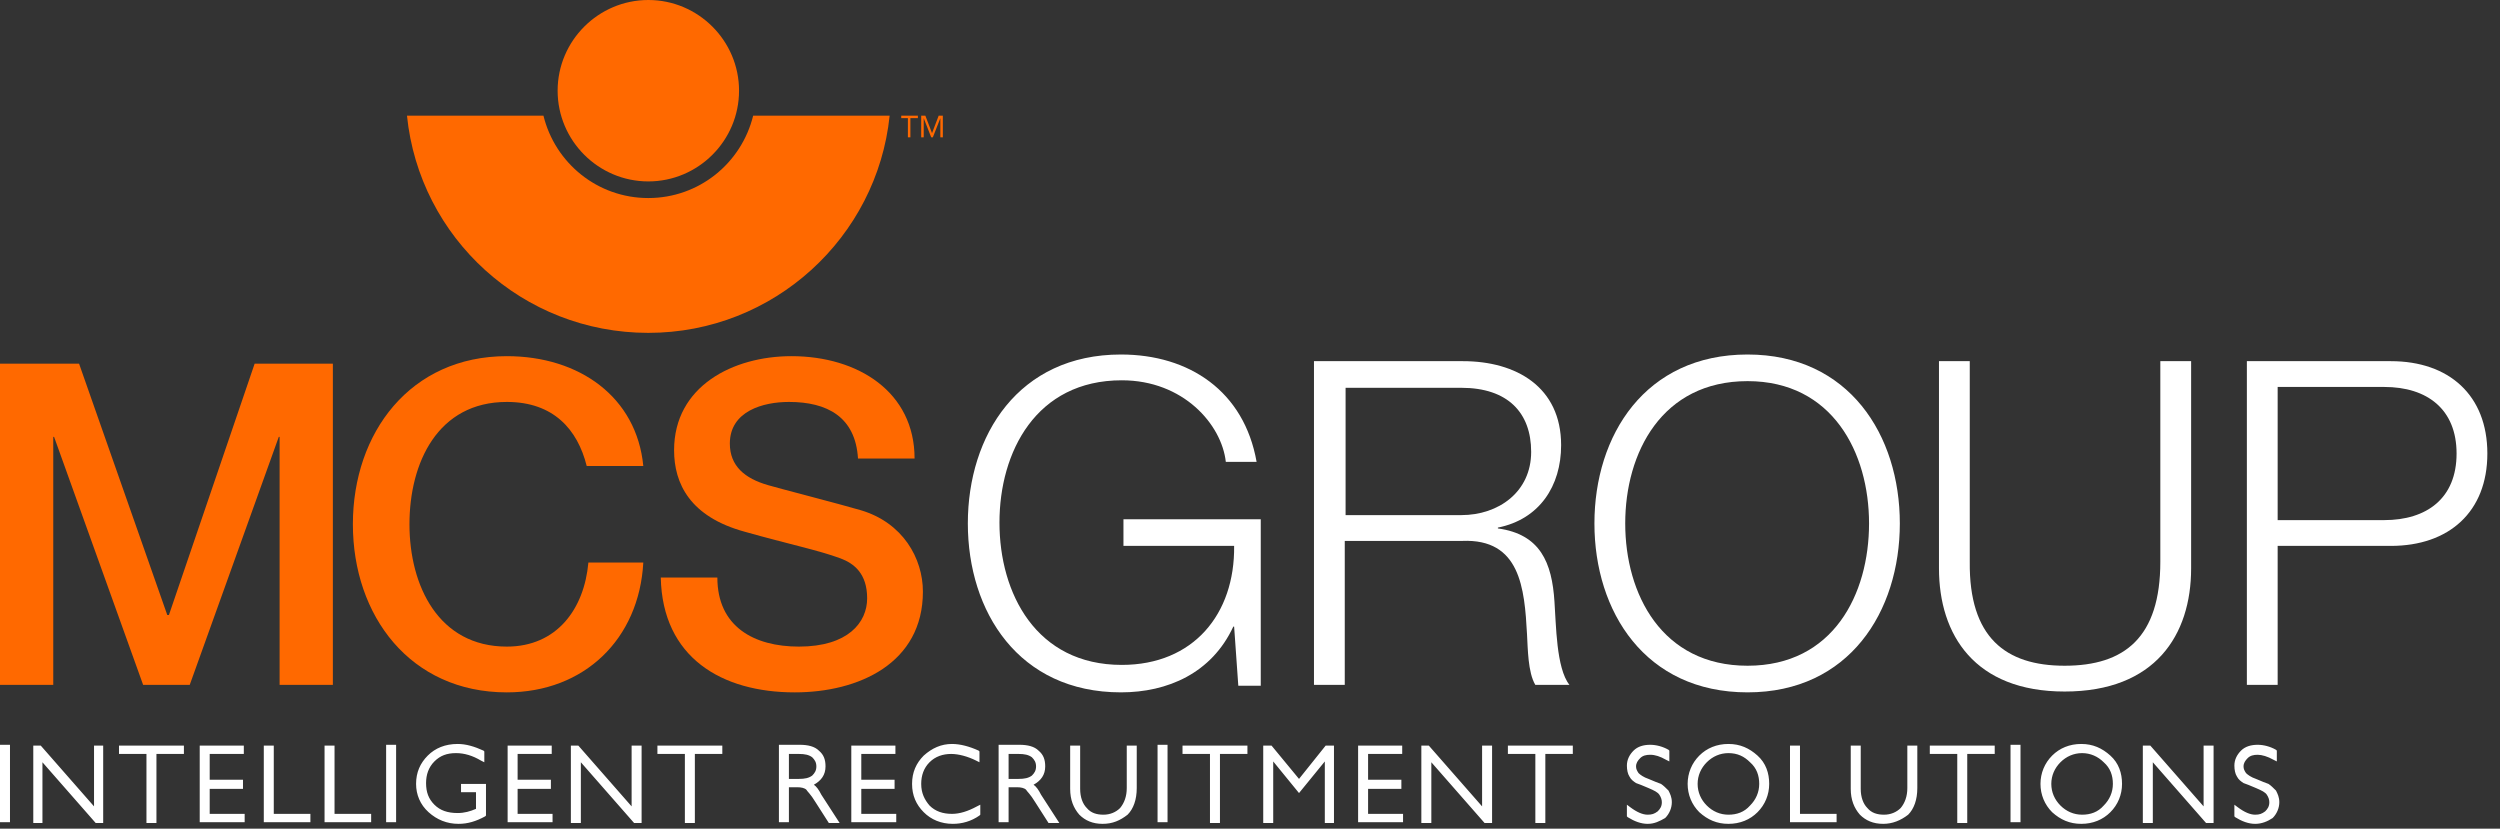 <svg width="178" height="59" viewBox="0 0 178 59" fill="none" xmlns="http://www.w3.org/2000/svg">
<rect x="0" y="0" width="178" height="59" fill="#333333" stroke="none"/>
<path d="M0 53.029H0.711V58.539H0V53.029ZM27.492 53.029H28.203V58.539H27.492V53.029ZM82.418 53.029H83.129V58.539H82.418V53.029ZM143.149 53.029H143.86V58.539H143.149V53.029ZM6.814 58.599L3.022 54.273V58.599H2.37V53.088H2.903L6.695 57.414V53.088H7.347V58.599H6.814ZM10.428 58.599V53.681H8.473V53.088H13.094V53.681H11.139V58.599H10.428ZM14.22 58.599V53.088H17.36V53.681H14.931V55.518H17.301V56.169H14.931V57.947H17.42V58.539H14.22V58.599ZM18.782 58.599V53.088H19.493V57.947H22.101V58.539H18.782V58.599ZM23.108 58.599V53.088H23.819V57.947H26.426V58.539H23.108V58.599ZM36.143 58.599V53.088H39.283V53.681H36.854V55.518H39.224V56.169H36.854V57.947H39.342V58.539H36.143V58.599ZM45.149 58.599L41.357 54.273V58.599H40.646V53.088H41.179L44.971 57.414V53.088H45.682V58.599H45.149ZM48.763 58.599V53.681H46.808V53.088H51.429V53.681H49.474V58.599H48.763ZM56.881 55.458C57.295 55.458 57.592 55.399 57.829 55.221C58.006 55.044 58.125 54.866 58.125 54.57C58.125 54.273 58.006 54.096 57.829 53.918C57.592 53.74 57.295 53.681 56.881 53.681H56.17V55.458H56.881ZM59.014 58.599L58.066 57.117C57.71 56.525 57.473 56.347 57.414 56.229C57.295 56.11 57.058 56.051 56.762 56.051H56.17V58.539H55.459V53.029H56.94C57.532 53.029 58.006 53.148 58.303 53.444C58.658 53.74 58.777 54.096 58.777 54.57C58.777 55.162 58.48 55.577 57.947 55.873C58.125 55.992 58.303 56.229 58.48 56.584L59.784 58.599H59.014ZM60.613 58.599V53.088H63.754V53.681H61.324V55.518H63.694V56.169H61.324V57.947H63.813V58.539H60.613V58.599ZM72.523 55.458C72.938 55.458 73.234 55.399 73.471 55.221C73.648 55.044 73.767 54.866 73.767 54.57C73.767 54.273 73.648 54.096 73.471 53.918C73.234 53.74 72.938 53.681 72.523 53.681H71.812V55.458H72.523ZM74.656 58.599L73.708 57.117C73.352 56.525 73.115 56.347 73.056 56.229C72.938 56.11 72.701 56.051 72.404 56.051H71.812V58.539H71.101V53.029H72.582C73.174 53.029 73.648 53.148 73.945 53.444C74.3 53.74 74.419 54.096 74.419 54.57C74.419 55.162 74.123 55.577 73.589 55.873C73.767 55.992 73.945 56.229 74.123 56.584L75.426 58.599H74.656ZM86.15 58.599V53.681H84.195V53.088H88.817V53.681H86.861V58.599H86.15ZM94.327 58.599V54.214L92.49 56.466L90.653 54.214V58.599H89.942V53.088H90.535L92.49 55.458L94.386 53.088H94.979V58.599H94.327ZM96.697 58.599V53.088H99.837V53.681H97.408V55.518H99.778V56.169H97.408V57.947H99.897V58.539H96.697V58.599ZM105.703 58.599L101.911 54.273V58.599H101.2V53.088H101.733L105.525 57.414V53.088H106.236V58.599H105.703ZM109.317 58.599V53.681H107.362V53.088H111.984V53.681H110.028V58.599H109.317ZM127.448 58.599V53.088H128.159V57.947H130.766V58.539H127.448V58.599ZM139.357 58.599V53.681H137.402V53.088H142.024V53.681H140.068V58.599H139.357ZM157.073 58.599L153.281 54.273V58.599H152.57V53.088H153.104L156.896 57.414V53.088H157.607V58.599H157.073ZM32.647 58.658C31.818 58.658 31.107 58.362 30.514 57.828C29.922 57.295 29.625 56.584 29.625 55.814C29.625 54.984 29.922 54.333 30.455 53.799C30.988 53.266 31.699 52.97 32.588 52.97C33.18 52.97 33.773 53.148 34.425 53.444L34.484 53.503V54.273L34.247 54.155C33.654 53.799 33.062 53.622 32.469 53.622C31.818 53.622 31.344 53.799 30.929 54.214C30.514 54.629 30.336 55.162 30.336 55.755C30.336 56.406 30.514 56.88 30.929 57.295C31.344 57.71 31.877 57.888 32.588 57.888C33.062 57.888 33.477 57.769 33.891 57.591V56.406H32.825V55.814H34.602V58.065L34.543 58.125C33.891 58.48 33.299 58.658 32.647 58.658ZM117.316 58.658C116.842 58.658 116.368 58.48 115.894 58.184L115.835 58.125V57.295L116.072 57.473C116.546 57.828 116.961 58.006 117.316 58.006C117.612 58.006 117.79 57.947 118.027 57.769C118.205 57.591 118.323 57.414 118.323 57.117C118.323 56.94 118.264 56.762 118.146 56.584C118.027 56.406 117.79 56.288 117.375 56.11C116.961 55.932 116.664 55.814 116.487 55.755C116.309 55.636 116.131 55.518 116.013 55.281C115.894 55.103 115.835 54.807 115.835 54.51C115.835 54.096 116.013 53.74 116.309 53.444C116.605 53.148 117.02 53.029 117.494 53.029C117.909 53.029 118.383 53.148 118.797 53.385L118.857 53.444V54.214L118.62 54.096C118.205 53.859 117.849 53.74 117.494 53.74C117.198 53.74 116.961 53.799 116.783 53.977C116.605 54.155 116.487 54.333 116.487 54.57C116.487 54.747 116.546 54.866 116.664 55.044C116.783 55.162 117.02 55.34 117.375 55.458C117.79 55.636 118.086 55.755 118.264 55.814C118.442 55.932 118.62 56.11 118.797 56.288C118.916 56.525 119.034 56.762 119.034 57.117C119.034 57.532 118.857 57.947 118.56 58.243C118.146 58.48 117.79 58.658 117.316 58.658ZM160.569 58.658C160.095 58.658 159.621 58.48 159.147 58.184L159.088 58.125V57.295L159.325 57.473C159.799 57.828 160.214 58.006 160.569 58.006C160.865 58.006 161.043 57.947 161.28 57.769C161.458 57.591 161.576 57.414 161.576 57.117C161.576 56.94 161.517 56.762 161.399 56.584C161.28 56.406 161.043 56.288 160.628 56.11C160.214 55.932 159.917 55.814 159.74 55.755C159.562 55.636 159.384 55.518 159.266 55.281C159.147 55.103 159.088 54.807 159.088 54.51C159.088 54.096 159.266 53.74 159.562 53.444C159.858 53.148 160.273 53.029 160.747 53.029C161.162 53.029 161.636 53.148 162.05 53.385L162.11 53.444V54.214L161.873 54.096C161.458 53.859 161.043 53.74 160.747 53.74C160.451 53.74 160.214 53.799 160.036 53.977C159.858 54.155 159.74 54.333 159.74 54.57C159.74 54.747 159.799 54.866 159.917 55.044C160.036 55.162 160.273 55.34 160.628 55.458C161.043 55.636 161.339 55.755 161.517 55.814C161.695 55.932 161.873 56.11 162.05 56.288C162.169 56.525 162.287 56.762 162.287 57.117C162.287 57.532 162.11 57.947 161.813 58.243C161.458 58.48 161.043 58.658 160.569 58.658ZM78.507 58.658C77.796 58.658 77.263 58.421 76.848 58.006C76.433 57.532 76.196 56.94 76.196 56.169V53.088H76.907V56.169C76.907 56.762 77.085 57.236 77.381 57.532C77.677 57.888 78.092 58.006 78.566 58.006C79.04 58.006 79.455 57.828 79.751 57.532C80.047 57.177 80.225 56.703 80.225 56.11V53.088H80.936V56.11C80.936 56.94 80.699 57.591 80.284 58.006C79.751 58.421 79.218 58.658 78.507 58.658ZM123.063 53.622C122.471 53.622 121.938 53.859 121.523 54.273C121.108 54.688 120.871 55.221 120.871 55.814C120.871 56.406 121.108 56.94 121.523 57.354C121.938 57.769 122.471 58.006 123.063 58.006C123.656 58.006 124.189 57.828 124.604 57.354C125.019 56.94 125.256 56.406 125.256 55.814C125.256 55.221 125.078 54.688 124.604 54.273C124.189 53.859 123.715 53.622 123.063 53.622ZM123.063 58.658C122.234 58.658 121.582 58.362 120.99 57.828C120.456 57.295 120.16 56.584 120.16 55.814C120.16 55.044 120.456 54.333 120.99 53.799C121.523 53.266 122.234 52.97 123.063 52.97C123.893 52.97 124.545 53.266 125.137 53.799C125.73 54.333 125.967 55.044 125.967 55.814C125.967 56.584 125.67 57.295 125.137 57.828C124.604 58.362 123.893 58.658 123.063 58.658ZM134.084 58.658C133.373 58.658 132.84 58.421 132.425 58.006C132.01 57.532 131.773 56.94 131.773 56.169V53.088H132.484V56.169C132.484 56.762 132.662 57.236 132.958 57.532C133.255 57.888 133.669 58.006 134.143 58.006C134.617 58.006 135.032 57.828 135.328 57.532C135.625 57.177 135.802 56.703 135.802 56.11V53.088H136.513V56.11C136.513 56.94 136.276 57.591 135.862 58.006C135.328 58.421 134.736 58.658 134.084 58.658ZM148.245 53.622C147.652 53.622 147.119 53.859 146.704 54.273C146.29 54.688 146.053 55.221 146.053 55.814C146.053 56.406 146.29 56.94 146.704 57.354C147.119 57.769 147.652 58.006 148.245 58.006C148.837 58.006 149.371 57.828 149.785 57.354C150.2 56.94 150.437 56.406 150.437 55.814C150.437 55.221 150.259 54.688 149.785 54.273C149.371 53.859 148.837 53.622 148.245 53.622ZM148.186 58.658C147.356 58.658 146.704 58.362 146.112 57.828C145.579 57.295 145.282 56.584 145.282 55.814C145.282 55.044 145.579 54.333 146.112 53.799C146.645 53.266 147.356 52.97 148.186 52.97C149.015 52.97 149.667 53.266 150.259 53.799C150.852 54.333 151.089 55.044 151.089 55.814C151.089 56.584 150.793 57.295 150.259 57.828C149.726 58.362 149.015 58.658 148.186 58.658ZM67.842 58.658C67.012 58.658 66.301 58.362 65.768 57.828C65.235 57.295 64.939 56.643 64.939 55.814C64.939 54.984 65.235 54.333 65.768 53.799C66.361 53.266 67.012 52.97 67.783 52.97C68.375 52.97 69.027 53.148 69.679 53.444L69.738 53.503V54.273L69.501 54.155C68.908 53.859 68.257 53.681 67.723 53.681C67.131 53.681 66.598 53.859 66.183 54.273C65.768 54.688 65.59 55.221 65.59 55.814C65.59 56.466 65.827 56.94 66.183 57.354C66.598 57.769 67.131 57.947 67.783 57.947C68.316 57.947 68.908 57.769 69.56 57.414L69.797 57.295V58.006L69.738 58.065C69.145 58.48 68.494 58.658 67.842 58.658Z" fill="white"/>
<path d="M89.766 48.822H88.167L87.87 44.615H87.811C86.271 47.934 83.13 49.296 79.812 49.296C72.524 49.296 68.91 43.549 68.91 37.269C68.91 30.988 72.524 25.241 79.812 25.241C84.671 25.241 88.581 27.848 89.47 32.884H87.278C86.982 30.218 84.256 27.077 79.871 27.077C73.769 27.077 71.162 32.173 71.162 37.209C71.162 42.245 73.769 47.341 79.871 47.341C84.967 47.341 87.93 43.727 87.87 38.868H79.99V36.972H89.766V48.822Z" fill="white"/>
<path d="M93.614 25.715H104.161C107.953 25.715 111.152 27.551 111.152 31.699C111.152 34.602 109.612 36.972 106.649 37.565V37.624C109.671 38.039 110.5 40.053 110.678 42.838C110.797 44.438 110.797 47.578 111.745 48.763H109.315C108.782 47.874 108.782 46.156 108.723 45.149C108.545 41.89 108.249 38.335 104.101 38.513H95.747V48.763H93.555V25.715H93.614ZM95.806 36.676H104.042C106.708 36.676 109.019 35.017 109.019 32.173C109.019 29.388 107.36 27.611 104.042 27.611H95.806V36.676Z" fill="white"/>
<path d="M124.426 25.241C131.654 25.241 135.268 30.988 135.268 37.269C135.268 43.549 131.654 49.296 124.426 49.296C117.138 49.296 113.523 43.549 113.523 37.269C113.523 30.988 117.138 25.241 124.426 25.241ZM124.426 47.4C130.528 47.4 133.076 42.305 133.076 37.269C133.076 32.232 130.469 27.137 124.426 27.137C118.323 27.137 115.716 32.232 115.716 37.269C115.716 42.305 118.323 47.4 124.426 47.4Z" fill="white"/>
<path d="M138.055 25.715H140.247V39.994C140.188 45.386 142.795 47.4 147.002 47.4C151.268 47.4 153.815 45.386 153.815 39.994V25.715H156.008V40.468C156.008 45.208 153.46 49.237 147.002 49.237C140.602 49.237 138.055 45.208 138.055 40.468V25.715Z" fill="white"/>
<path d="M159.977 25.715H170.227C174.374 25.715 177.1 28.144 177.1 32.291C177.1 36.439 174.374 38.868 170.227 38.868H162.169V48.763H159.977V25.715ZM162.169 37.032H169.753C172.775 37.032 174.908 35.491 174.908 32.291C174.908 29.151 172.834 27.551 169.753 27.551H162.169V37.032Z" fill="white"/>
<path d="M18.131 25.892L12.028 43.786H11.909L5.629 25.892H0V48.763H3.792V31.107H3.851L10.191 48.763H13.509L19.849 31.107H19.908V48.763H23.7V25.892H18.131Z" fill="#FF6900"/>
<path d="M41.774 33.18C41.123 30.573 39.404 28.618 36.086 28.618C31.169 28.618 29.154 32.943 29.154 37.328C29.154 41.712 31.228 46.038 36.086 46.038C39.641 46.038 41.597 43.371 41.893 40.053H45.803C45.507 45.505 41.597 49.297 36.086 49.297C29.213 49.297 25.125 43.845 25.125 37.328C25.125 30.81 29.213 25.359 36.086 25.359C41.241 25.359 45.33 28.262 45.803 33.18H41.774Z" fill="#FF6900"/>
<path d="M51.076 41.12C51.076 44.616 53.683 46.038 56.883 46.038C60.378 46.038 61.741 44.319 61.741 42.601C61.741 40.824 60.793 40.113 59.845 39.757C58.245 39.165 56.172 38.75 53.031 37.861C49.121 36.795 47.995 34.425 47.995 32.055C47.995 27.492 52.202 25.359 56.349 25.359C61.089 25.359 65.118 27.907 65.118 32.647H61.089C60.911 29.684 58.897 28.618 56.172 28.618C54.335 28.618 51.965 29.27 51.965 31.581C51.965 33.18 53.031 34.069 54.69 34.543C55.046 34.662 60.082 35.965 61.267 36.321C64.289 37.209 65.711 39.757 65.711 42.127C65.711 47.223 61.148 49.297 56.586 49.297C51.372 49.297 47.165 46.808 47.047 41.12H51.076Z" fill="#FF6900"/>
<path d="M52.62 6.458C52.62 10.013 49.717 12.917 46.161 12.917C42.606 12.917 39.703 10.013 39.703 6.458C39.703 2.903 42.606 0 46.161 0C49.717 0 52.62 2.903 52.62 6.458Z" fill="#FF6900"/>
<path d="M53.625 8.236C52.795 11.613 49.773 14.101 46.159 14.101C42.545 14.101 39.523 11.613 38.694 8.236H28.977C29.865 16.946 37.212 23.7 46.159 23.7C55.106 23.7 62.453 16.886 63.342 8.236H53.625Z" fill="#FF6900"/>
<path d="M64.642 9.776V8.413H64.168V8.236H65.353V8.413H64.82V9.776H64.642ZM65.59 9.776V8.236H65.886L66.36 9.48L66.834 8.236H67.13V9.776H66.953V8.413L66.419 9.776H66.301L65.768 8.413V9.776H65.59Z" fill="#FF6900"/>
</svg>
